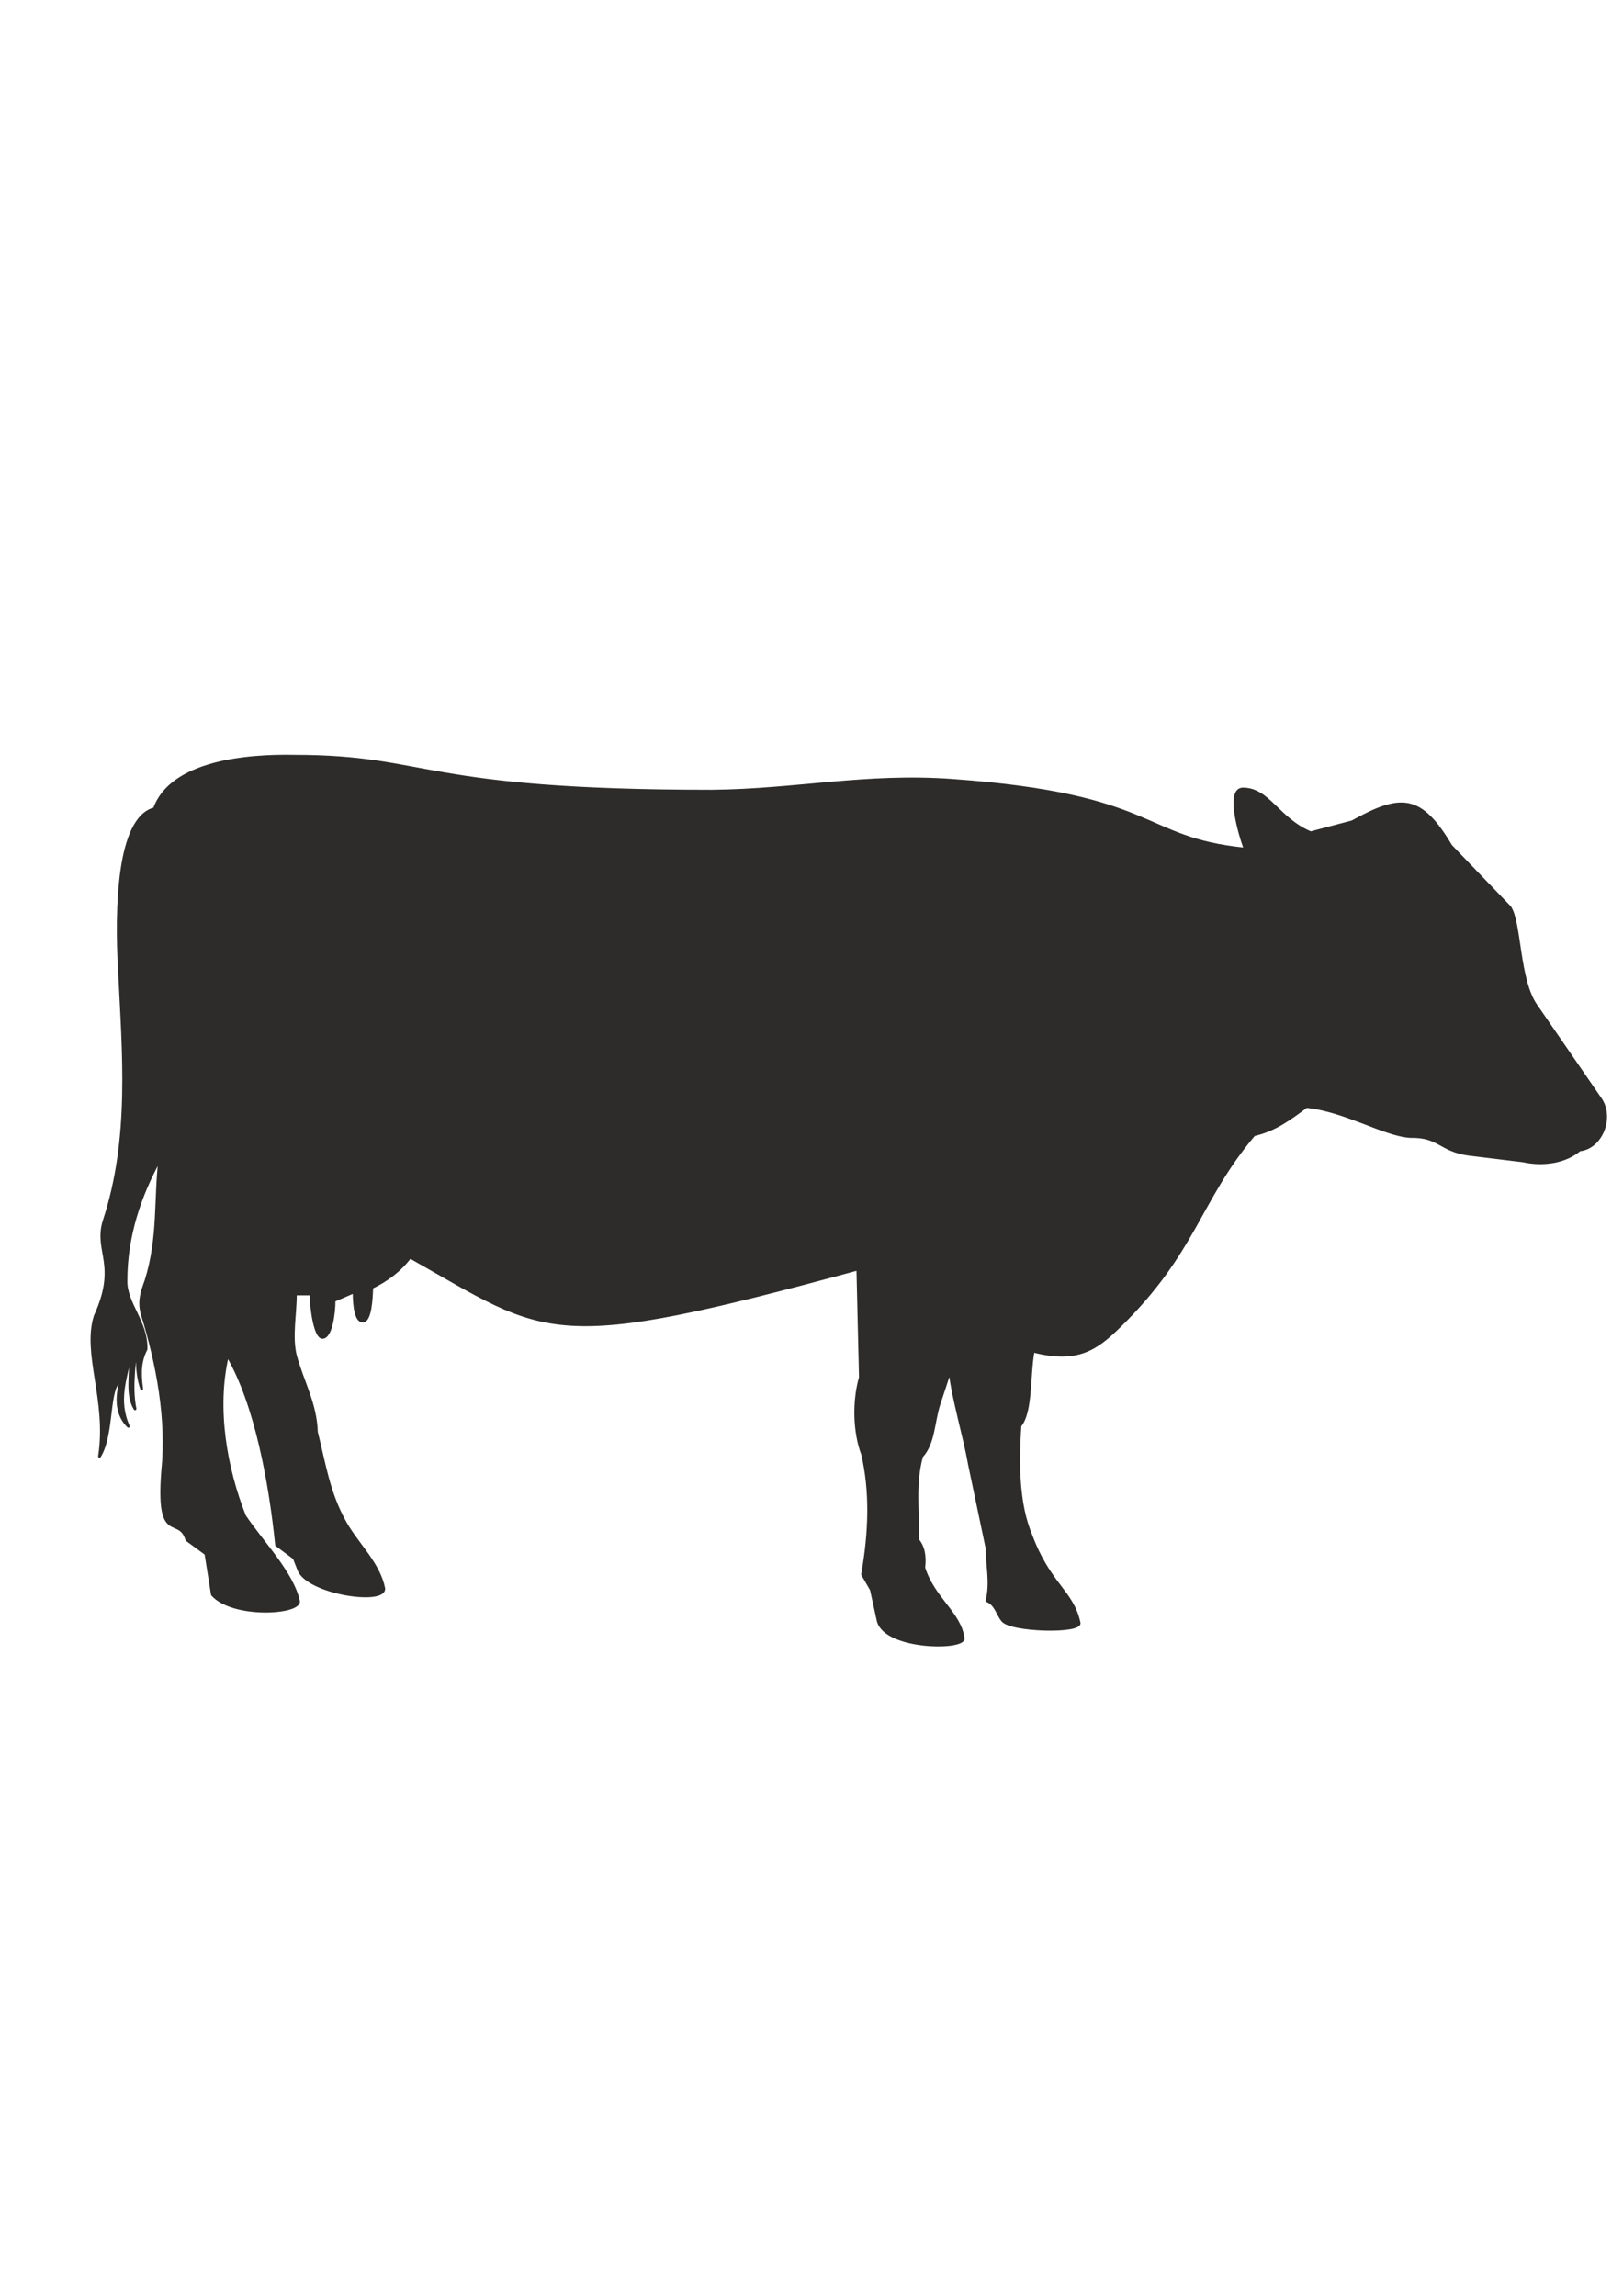 <?xml version="1.0" encoding="utf-8"?>
<!-- Created by UniConvertor 2.0rc4 (https://sk1project.net/) -->
<svg xmlns="http://www.w3.org/2000/svg" height="841.89pt" viewBox="0 0 595.276 841.89" width="595.276pt" version="1.1" xmlns:xlink="http://www.w3.org/1999/xlink" id="da2f0421-f612-11ea-9ac1-dcc15c148e23">

<g>
	<path style="stroke-linejoin:round;stroke:#2d2c2b;stroke-linecap:round;stroke-miterlimit:10.433;stroke-width:1.008;fill:#2d2c2b;" d="M 36.494,534.057 C 39.662,513.537 30.59,496.473 34.91,482.649 43.55,463.785 34.91,459.105 38.078,448.089 48.23,417.489 45.278,386.097 43.766,355.137 42.614,334.041 43.046,300.057 56.654,296.601 62.774,279.393 90.494,276.945 107.918,277.305 157.598,277.305 153.638,290.121 261.062,290.121 291.95,289.833 317.654,283.857 349.262,286.161 425.222,291.633 417.878,307.473 456.686,311.361 454.094,304.233 450.134,289.329 455.894,289.329 465.326,289.329 468.71,300.345 480.734,305.385 L 495.998,301.353 C 513.998,291.345 521.054,291.633 532.142,310.209 L 553.742,332.673 C 557.558,338.073 556.766,359.457 563.39,368.745 L 586.646,402.513 C 591.974,409.497 587.294,420.945 579.374,421.665 574.118,426.129 565.982,427.353 558.566,425.697 L 538.55,423.249 C 528.254,421.809 527.822,416.553 517.382,416.769 507.806,416.265 493.478,407.193 479.15,405.753 473.03,410.289 467.702,414.321 459.926,416.121 439.55,440.169 438.542,459.105 410.246,486.681 402.038,494.601 395.27,499.641 378.926,495.465 377.27,504.609 378.35,517.785 374.102,522.825 373.094,537.585 373.454,551.913 378.062,562.857 384.83,581.145 393.254,583.449 395.774,595.041 396.854,598.713 370.502,598.065 367.694,594.177 365.75,591.801 365.318,588.345 362.006,586.977 363.662,580.209 362.006,574.089 362.006,567.681 L 355.598,537.153 C 353.654,526.209 349.694,513.537 348.398,502.737 L 344.438,514.761 C 342.278,521.241 342.566,529.161 338.03,534.057 335.15,544.425 336.878,554.361 336.446,564.513 338.678,567.177 339.326,570.417 338.822,574.881 342.278,586.041 351.998,591.585 353.222,600.585 354.59,604.833 324.998,604.833 322.118,594.465 L 319.598,582.945 316.358,577.329 C 319.166,561.633 319.526,546.657 316.358,533.193 313.334,525.201 313.046,513.825 315.566,505.113 L 314.63,465.369 C 200.87,496.329 201.734,489.921 150.398,460.977 146.798,465.801 141.902,469.473 136.358,472.137 136.214,476.169 135.854,484.449 133.046,484.449 130.454,484.449 129.878,478.473 129.878,473.721 L 122.534,476.889 C 122.534,481.929 121.31,490.425 118.286,490.425 115.622,490.425 114.182,480.345 114.038,474.513 L 108.35,474.513 C 108.35,482.073 106.622,490.137 108.35,497.121 110.87,506.481 115.766,514.761 116.054,525.129 119.006,536.865 120.518,547.737 126.782,558.681 131.39,566.601 138.95,573.513 140.75,582.441 141.326,588.417 112.814,584.169 109.574,575.601 L 107.918,571.353 101.438,566.529 C 99.134,543.849 93.878,514.833 83.438,497.049 78.83,516.417 82.79,538.521 89.702,555.945 96.254,565.665 107.342,576.969 109.502,587.265 109.502,591.729 85.31,593.097 77.894,584.745 L 75.518,569.769 68.534,564.657 C 65.726,555.297 57.518,566.961 59.678,539.313 61.622,520.665 57.806,500.217 52.334,482.505 50.75,477.393 51.974,474.009 53.558,469.617 58.454,453.993 56.87,440.025 58.598,425.121 51.254,438.513 46.214,453.273 46.214,469.617 45.998,477.969 53.918,484.881 53.558,494.745 51.542,498.777 51.038,502.737 51.974,509.289 49.67,502.881 50.606,496.257 50.03,489.705 49.814,498.705 47.726,507.489 49.526,516.633 46.214,511.305 48.302,503.601 47.726,497.049 46.214,505.473 42.758,513.393 47.078,523.041 42.974,519.009 42.47,513.393 44.27,506.481 39.374,507.993 41.606,525.921 36.494,534.057 L 36.494,534.057 Z" />
</g>
</svg>